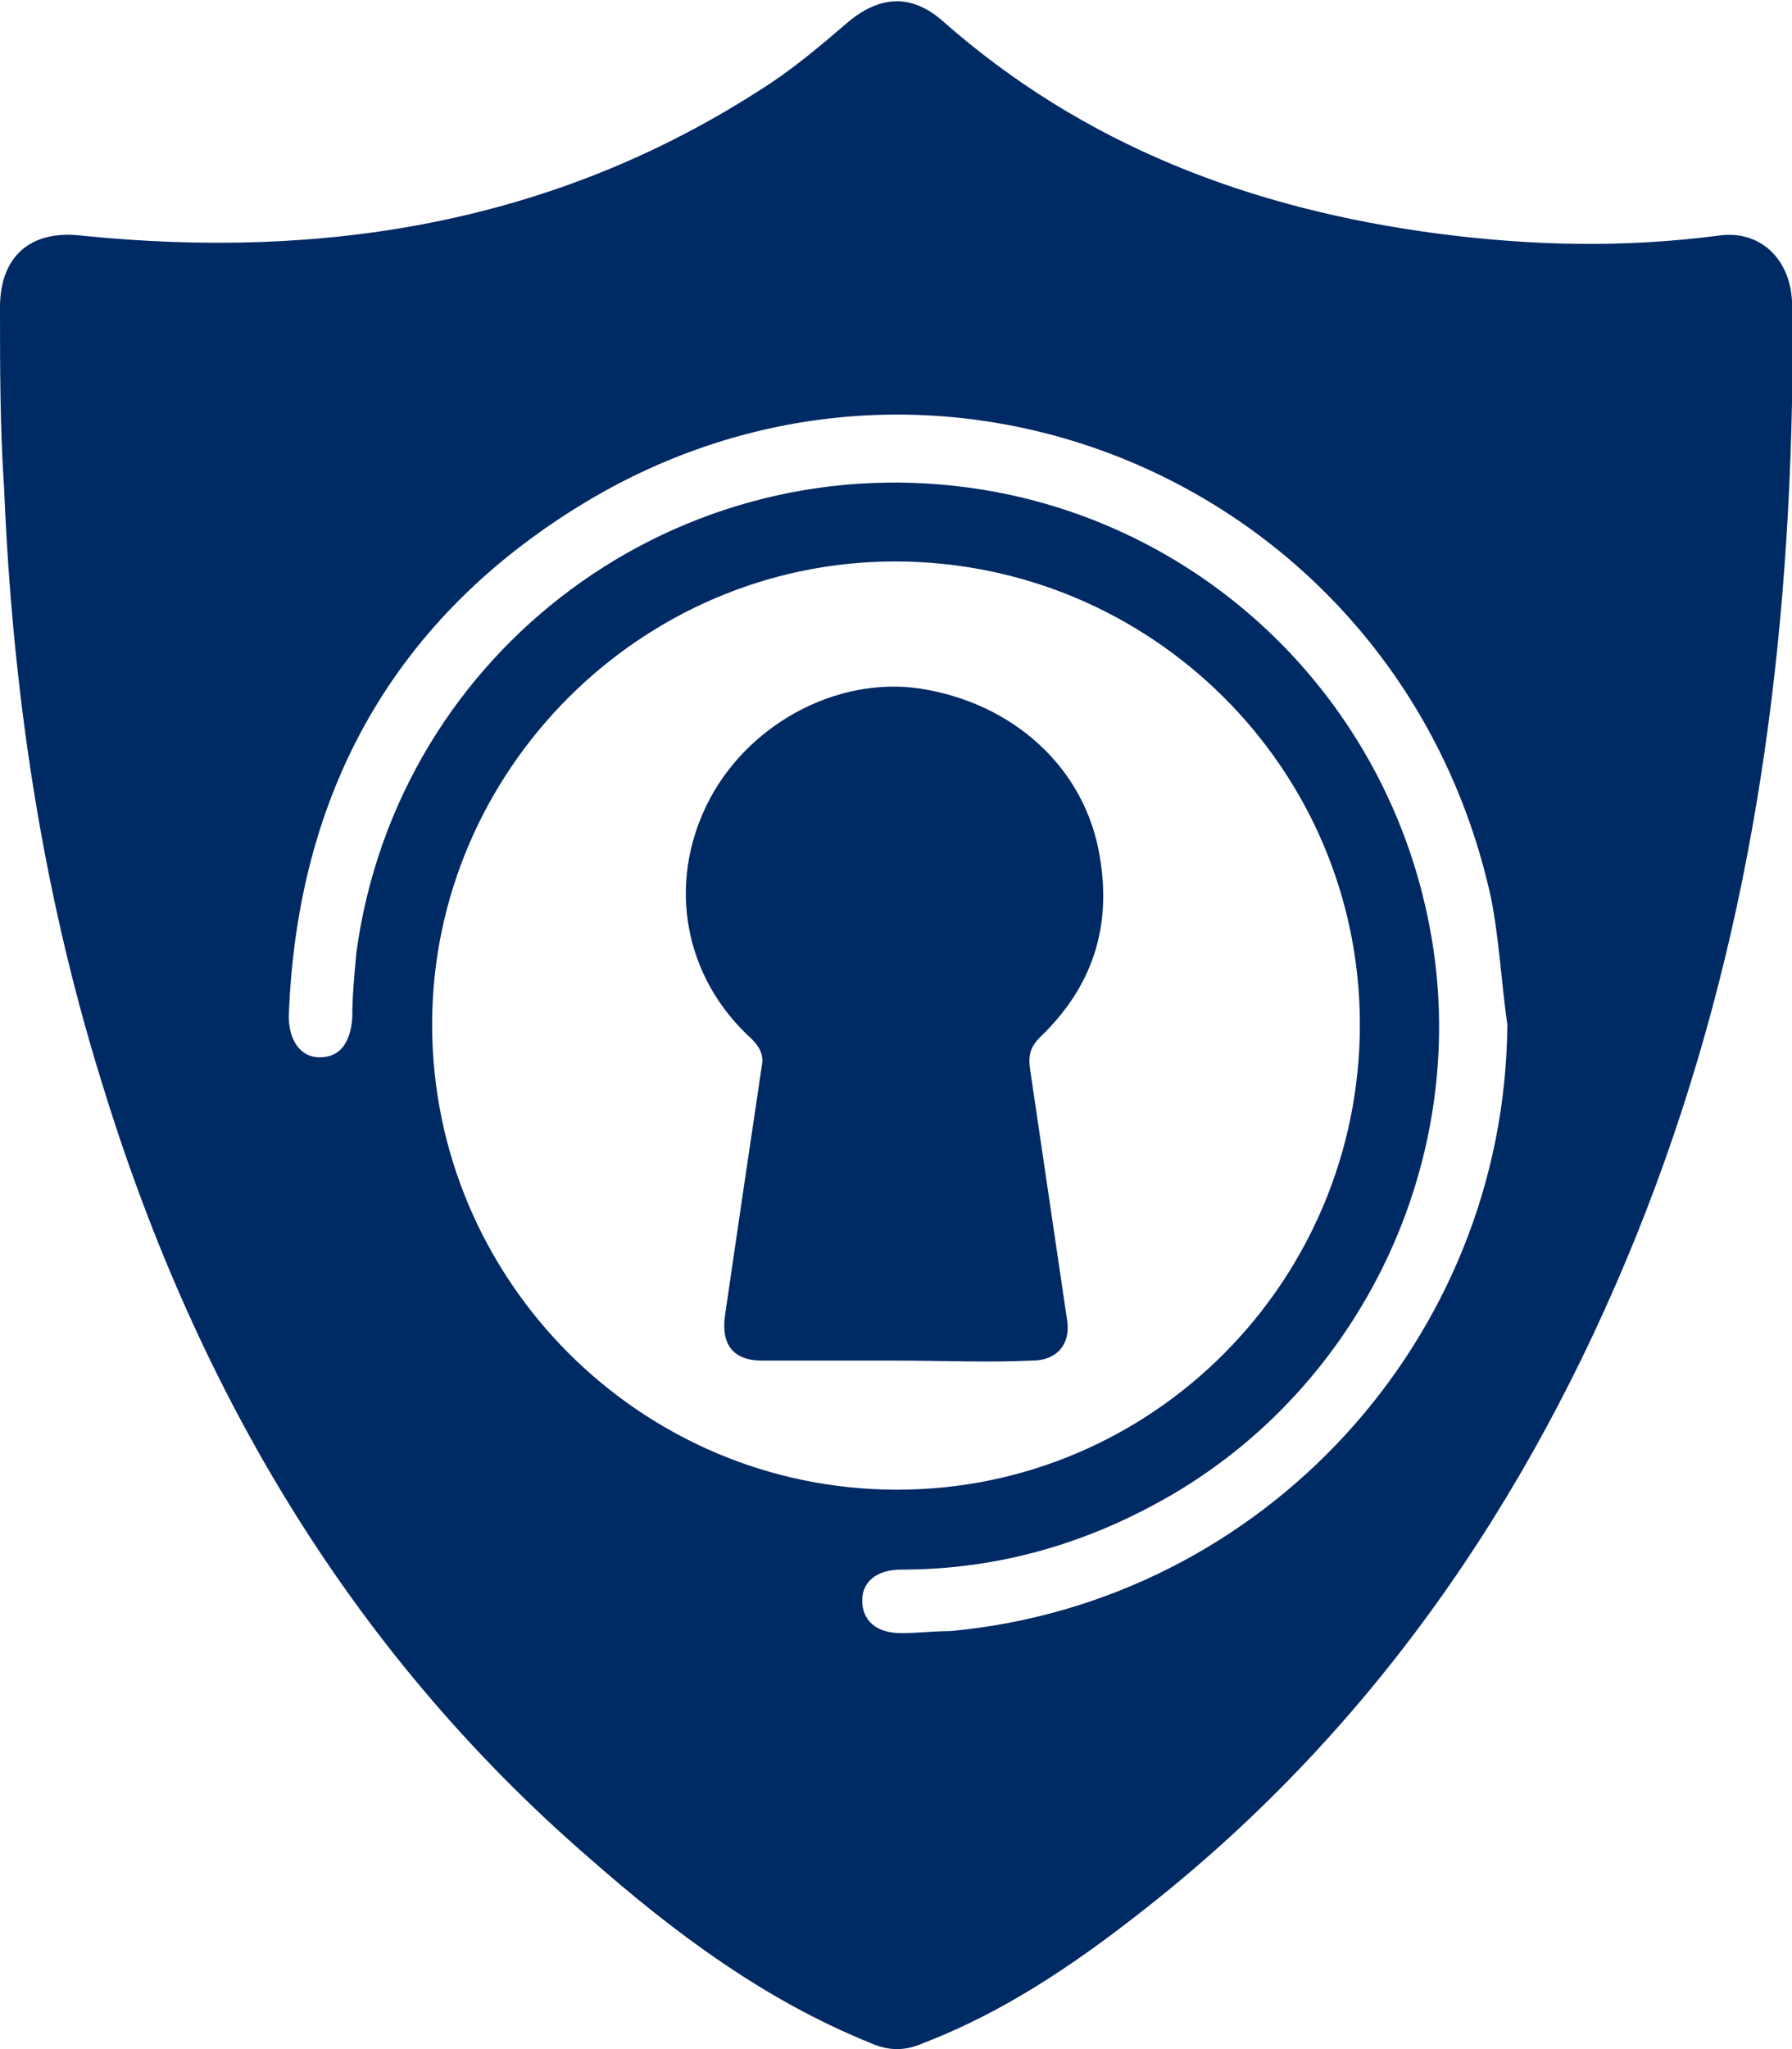 <?xml version="1.0" encoding="utf-8"?>
<!-- Generator: Adobe Illustrator 24.3.0, SVG Export Plug-In . SVG Version: 6.00 Build 0)  -->
<svg version="1.1" id="Layer_1" xmlns="http://www.w3.org/2000/svg" xmlns:xlink="http://www.w3.org/1999/xlink" x="0px" y="0px"
	 viewBox="0 0 87.5 100" style="enable-background:new 0 0 87.5 100;" xml:space="preserve">
<style type="text/css">
	.st0{fill:#002A64;}
	.st1{fill:#040404;}
	.st2{fill:#0084FF;}
</style>
<path class="st0" d="M87.5,19.7c-0.3,14.3-2.4,27.7-7.6,40.6c-5.3,13.1-13.1,24.4-24.3,33.1c-3.2,2.5-6.6,4.8-10.5,6.3
	c-0.9,0.4-1.7,0.4-2.6,0c-5.2-2.1-9.6-5.4-13.7-9C16.9,80.4,9.4,67.4,4.9,52.6c-2.9-9.4-4.3-19-4.7-28.8C0,20.9,0,17.9,0,15
	c0-2.5,1.5-3.8,4-3.5c11.8,1.2,23-0.6,33.1-7.1c1.6-1,3-2.2,4.4-3.4c1.5-1.2,3-1.3,4.5,0c6.9,6.1,15.1,9.2,24.2,10.4
	c4.6,0.6,9.1,0.7,13.7,0.1c2-0.3,3.5,1.1,3.6,3.2c0,0.1,0,0.2,0,0.3C87.5,16.7,87.5,18.5,87.5,19.7z M66.4,50
	c0-12.5-10.2-22.6-22.7-22.6c-12.4,0-22.6,10.2-22.6,22.6c0,12.5,10.2,22.7,22.7,22.7C56.3,72.7,66.4,62.5,66.4,50z M73.6,50
	c-0.3-2.1-0.4-4.2-0.8-6.2c-4.4-20-26.7-29.8-44.2-19.3c-9.3,5.6-14.1,14.1-14.5,25.1c0,1.2,0.6,2,1.5,2c1,0,1.5-0.7,1.6-1.9
	c0-1.1,0.1-2.1,0.2-3.2c2-14.8,15.8-25,30.6-22.6c11,1.8,19.7,10.3,21.8,21.3c2.1,10.9-3,22.1-12.5,27.7c-4.1,2.4-8.5,3.7-13.3,3.7
	c-1.2,0-1.9,0.6-1.9,1.5c0,1,0.7,1.6,1.9,1.6c0.8,0,1.6-0.1,2.4-0.1C61.7,78.2,73.5,65.3,73.6,50z M50.4,66.4c1.2,0,1.9-0.8,1.7-2
	c-0.6-4.1-1.2-8.1-1.8-12.2c-0.1-0.7,0-1.1,0.5-1.6c2.5-2.4,3.5-5.3,2.9-8.8c-0.7-4.3-4.2-7.5-8.8-8.2c-4.1-0.6-8.5,1.8-10.4,5.7
	c-1.9,3.9-1.1,8.4,2.2,11.4c0.4,0.4,0.6,0.8,0.5,1.3c-0.6,4-1.2,8.1-1.8,12.2c-0.2,1.4,0.4,2.2,1.8,2.2c2.1,0,4.3,0,6.4,0
	C46,66.4,48.2,66.5,50.4,66.4z"/>
</svg>
